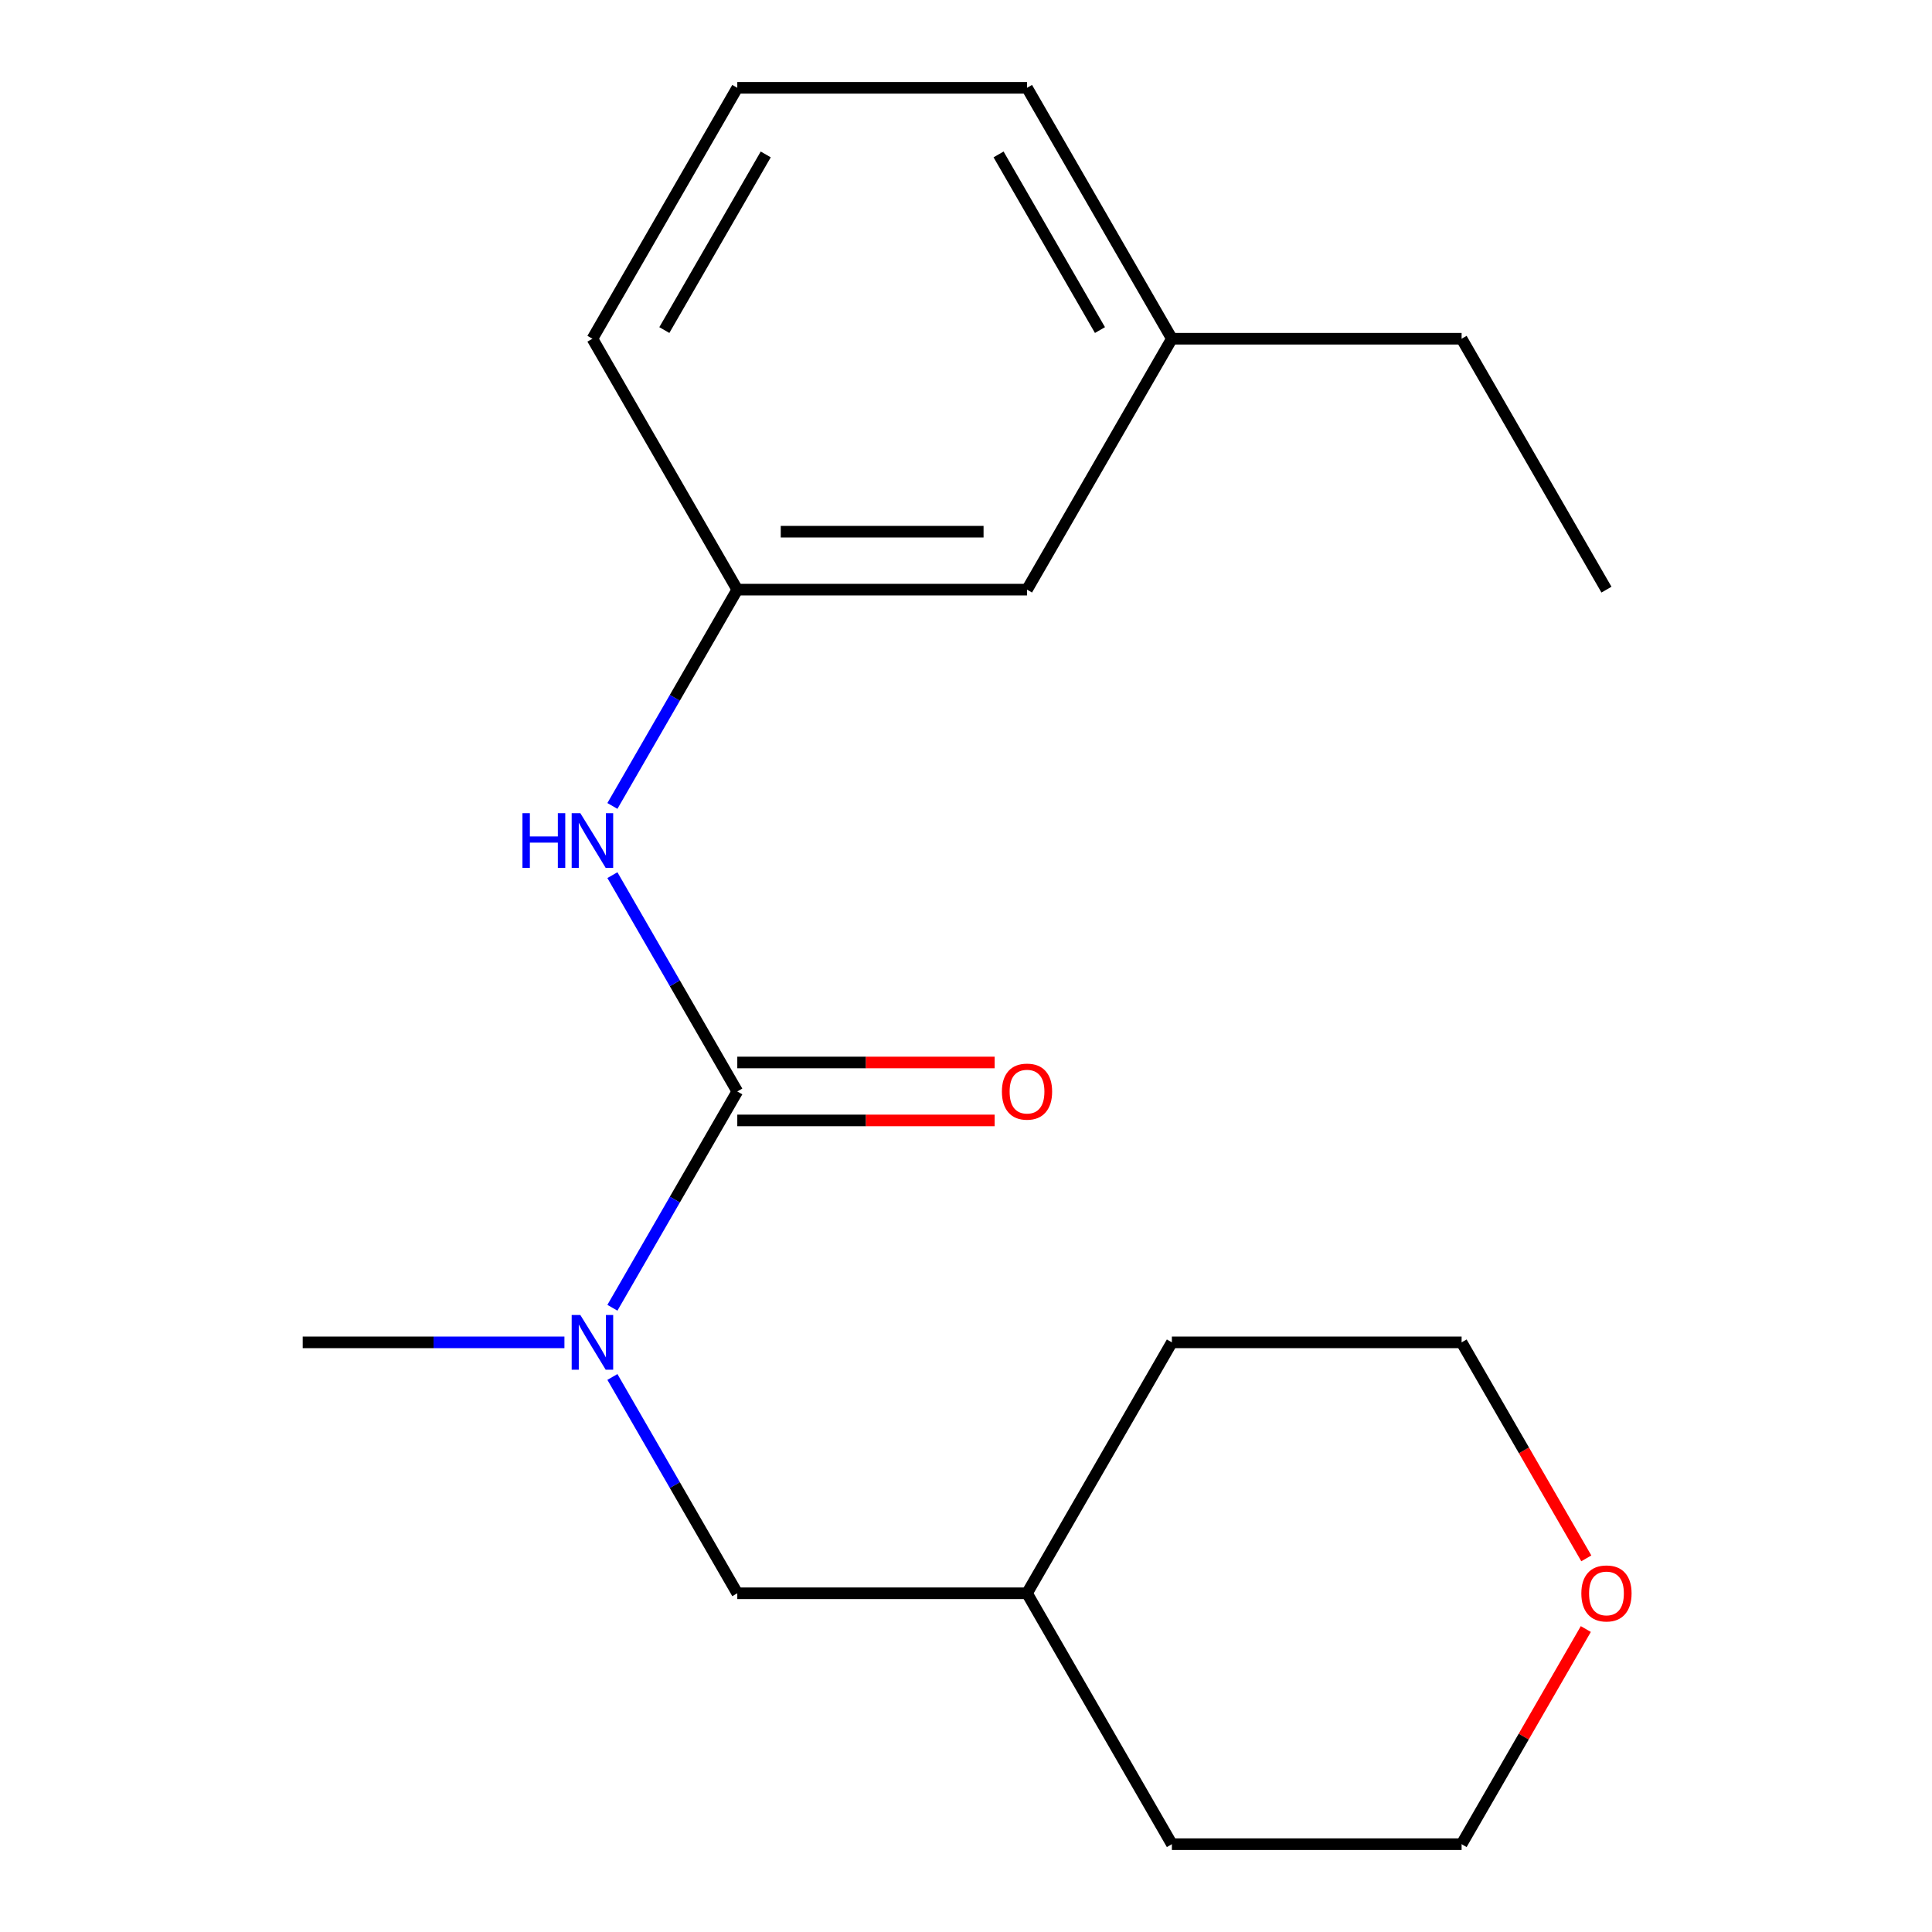 <?xml version='1.0' encoding='iso-8859-1'?>
<svg version='1.1' baseProfile='full'
              xmlns='http://www.w3.org/2000/svg'
                      xmlns:rdkit='http://www.rdkit.org/xml'
                      xmlns:xlink='http://www.w3.org/1999/xlink'
                  xml:space='preserve'
width='1000px' height='1000px' viewBox='0 0 1000 1000'>
<!-- END OF HEADER -->
<rect style='opacity:1.0;fill:#FFFFFF;stroke:none' width='1000' height='1000' x='0' y='0'> </rect>
<path class='bond-0' d='M 381.62,564.935 L 349.3,620.916' style='fill:none;fill-rule:evenodd;stroke:#000000;stroke-width:6px;stroke-linecap:butt;stroke-linejoin:miter;stroke-opacity:1' />
<path class='bond-0' d='M 349.3,620.916 L 316.979,676.896' style='fill:none;fill-rule:evenodd;stroke:#0000FF;stroke-width:6px;stroke-linecap:butt;stroke-linejoin:miter;stroke-opacity:1' />
<path class='bond-1' d='M 381.62,564.935 L 349.3,508.955' style='fill:none;fill-rule:evenodd;stroke:#000000;stroke-width:6px;stroke-linecap:butt;stroke-linejoin:miter;stroke-opacity:1' />
<path class='bond-1' d='M 349.3,508.955 L 316.979,452.974' style='fill:none;fill-rule:evenodd;stroke:#0000FF;stroke-width:6px;stroke-linecap:butt;stroke-linejoin:miter;stroke-opacity:1' />
<path class='bond-2' d='M 381.62,579.931 L 448.226,579.931' style='fill:none;fill-rule:evenodd;stroke:#000000;stroke-width:6px;stroke-linecap:butt;stroke-linejoin:miter;stroke-opacity:1' />
<path class='bond-2' d='M 448.226,579.931 L 514.832,579.931' style='fill:none;fill-rule:evenodd;stroke:#FF0000;stroke-width:6px;stroke-linecap:butt;stroke-linejoin:miter;stroke-opacity:1' />
<path class='bond-2' d='M 381.62,549.939 L 448.226,549.939' style='fill:none;fill-rule:evenodd;stroke:#000000;stroke-width:6px;stroke-linecap:butt;stroke-linejoin:miter;stroke-opacity:1' />
<path class='bond-2' d='M 448.226,549.939 L 514.832,549.939' style='fill:none;fill-rule:evenodd;stroke:#FF0000;stroke-width:6px;stroke-linecap:butt;stroke-linejoin:miter;stroke-opacity:1' />
<path class='bond-3' d='M 316.979,712.714 L 349.3,768.695' style='fill:none;fill-rule:evenodd;stroke:#0000FF;stroke-width:6px;stroke-linecap:butt;stroke-linejoin:miter;stroke-opacity:1' />
<path class='bond-3' d='M 349.3,768.695 L 381.62,824.675' style='fill:none;fill-rule:evenodd;stroke:#000000;stroke-width:6px;stroke-linecap:butt;stroke-linejoin:miter;stroke-opacity:1' />
<path class='bond-9' d='M 292.15,694.805 L 224.414,694.805' style='fill:none;fill-rule:evenodd;stroke:#0000FF;stroke-width:6px;stroke-linecap:butt;stroke-linejoin:miter;stroke-opacity:1' />
<path class='bond-9' d='M 224.414,694.805 L 156.678,694.805' style='fill:none;fill-rule:evenodd;stroke:#000000;stroke-width:6px;stroke-linecap:butt;stroke-linejoin:miter;stroke-opacity:1' />
<path class='bond-4' d='M 316.979,417.156 L 349.3,361.175' style='fill:none;fill-rule:evenodd;stroke:#0000FF;stroke-width:6px;stroke-linecap:butt;stroke-linejoin:miter;stroke-opacity:1' />
<path class='bond-4' d='M 349.3,361.175 L 381.62,305.195' style='fill:none;fill-rule:evenodd;stroke:#000000;stroke-width:6px;stroke-linecap:butt;stroke-linejoin:miter;stroke-opacity:1' />
<path class='bond-8' d='M 381.62,824.675 L 531.581,824.675' style='fill:none;fill-rule:evenodd;stroke:#000000;stroke-width:6px;stroke-linecap:butt;stroke-linejoin:miter;stroke-opacity:1' />
<path class='bond-6' d='M 381.62,305.195 L 531.581,305.195' style='fill:none;fill-rule:evenodd;stroke:#000000;stroke-width:6px;stroke-linecap:butt;stroke-linejoin:miter;stroke-opacity:1' />
<path class='bond-6' d='M 404.114,275.203 L 509.087,275.203' style='fill:none;fill-rule:evenodd;stroke:#000000;stroke-width:6px;stroke-linecap:butt;stroke-linejoin:miter;stroke-opacity:1' />
<path class='bond-11' d='M 381.62,305.195 L 306.64,175.325' style='fill:none;fill-rule:evenodd;stroke:#000000;stroke-width:6px;stroke-linecap:butt;stroke-linejoin:miter;stroke-opacity:1' />
<path class='bond-5' d='M 820.817,843.184 L 788.67,898.865' style='fill:none;fill-rule:evenodd;stroke:#FF0000;stroke-width:6px;stroke-linecap:butt;stroke-linejoin:miter;stroke-opacity:1' />
<path class='bond-5' d='M 788.67,898.865 L 756.523,954.545' style='fill:none;fill-rule:evenodd;stroke:#000000;stroke-width:6px;stroke-linecap:butt;stroke-linejoin:miter;stroke-opacity:1' />
<path class='bond-20' d='M 821.071,806.606 L 788.797,750.706' style='fill:none;fill-rule:evenodd;stroke:#FF0000;stroke-width:6px;stroke-linecap:butt;stroke-linejoin:miter;stroke-opacity:1' />
<path class='bond-20' d='M 788.797,750.706 L 756.523,694.805' style='fill:none;fill-rule:evenodd;stroke:#000000;stroke-width:6px;stroke-linecap:butt;stroke-linejoin:miter;stroke-opacity:1' />
<path class='bond-7' d='M 531.581,305.195 L 606.562,175.325' style='fill:none;fill-rule:evenodd;stroke:#000000;stroke-width:6px;stroke-linecap:butt;stroke-linejoin:miter;stroke-opacity:1' />
<path class='bond-15' d='M 606.562,175.325 L 756.523,175.325' style='fill:none;fill-rule:evenodd;stroke:#000000;stroke-width:6px;stroke-linecap:butt;stroke-linejoin:miter;stroke-opacity:1' />
<path class='bond-19' d='M 606.562,175.325 L 531.581,45.455' style='fill:none;fill-rule:evenodd;stroke:#000000;stroke-width:6px;stroke-linecap:butt;stroke-linejoin:miter;stroke-opacity:1' />
<path class='bond-19' d='M 569.341,170.84 L 516.854,79.931' style='fill:none;fill-rule:evenodd;stroke:#000000;stroke-width:6px;stroke-linecap:butt;stroke-linejoin:miter;stroke-opacity:1' />
<path class='bond-16' d='M 531.581,824.675 L 606.562,694.805' style='fill:none;fill-rule:evenodd;stroke:#000000;stroke-width:6px;stroke-linecap:butt;stroke-linejoin:miter;stroke-opacity:1' />
<path class='bond-17' d='M 531.581,824.675 L 606.562,954.545' style='fill:none;fill-rule:evenodd;stroke:#000000;stroke-width:6px;stroke-linecap:butt;stroke-linejoin:miter;stroke-opacity:1' />
<path class='bond-10' d='M 381.62,45.455 L 306.64,175.325' style='fill:none;fill-rule:evenodd;stroke:#000000;stroke-width:6px;stroke-linecap:butt;stroke-linejoin:miter;stroke-opacity:1' />
<path class='bond-10' d='M 396.347,79.931 L 343.861,170.84' style='fill:none;fill-rule:evenodd;stroke:#000000;stroke-width:6px;stroke-linecap:butt;stroke-linejoin:miter;stroke-opacity:1' />
<path class='bond-14' d='M 381.62,45.455 L 531.581,45.455' style='fill:none;fill-rule:evenodd;stroke:#000000;stroke-width:6px;stroke-linecap:butt;stroke-linejoin:miter;stroke-opacity:1' />
<path class='bond-12' d='M 756.523,694.805 L 606.562,694.805' style='fill:none;fill-rule:evenodd;stroke:#000000;stroke-width:6px;stroke-linecap:butt;stroke-linejoin:miter;stroke-opacity:1' />
<path class='bond-13' d='M 756.523,954.545 L 606.562,954.545' style='fill:none;fill-rule:evenodd;stroke:#000000;stroke-width:6px;stroke-linecap:butt;stroke-linejoin:miter;stroke-opacity:1' />
<path class='bond-18' d='M 756.523,175.325 L 831.503,305.195' style='fill:none;fill-rule:evenodd;stroke:#000000;stroke-width:6px;stroke-linecap:butt;stroke-linejoin:miter;stroke-opacity:1' />
<path  class='atom-1' d='M 300.38 680.645
L 309.66 695.645
Q 310.58 697.125, 312.06 699.805
Q 313.54 702.485, 313.62 702.645
L 313.62 680.645
L 317.38 680.645
L 317.38 708.965
L 313.5 708.965
L 303.54 692.565
Q 302.38 690.645, 301.14 688.445
Q 299.94 686.245, 299.58 685.565
L 299.58 708.965
L 295.9 708.965
L 295.9 680.645
L 300.38 680.645
' fill='#0000FF'/>
<path  class='atom-2' d='M 270.42 420.905
L 274.26 420.905
L 274.26 432.945
L 288.74 432.945
L 288.74 420.905
L 292.58 420.905
L 292.58 449.225
L 288.74 449.225
L 288.74 436.145
L 274.26 436.145
L 274.26 449.225
L 270.42 449.225
L 270.42 420.905
' fill='#0000FF'/>
<path  class='atom-2' d='M 300.38 420.905
L 309.66 435.905
Q 310.58 437.385, 312.06 440.065
Q 313.54 442.745, 313.62 442.905
L 313.62 420.905
L 317.38 420.905
L 317.38 449.225
L 313.5 449.225
L 303.54 432.825
Q 302.38 430.905, 301.14 428.705
Q 299.94 426.505, 299.58 425.825
L 299.58 449.225
L 295.9 449.225
L 295.9 420.905
L 300.38 420.905
' fill='#0000FF'/>
<path  class='atom-3' d='M 518.581 565.015
Q 518.581 558.215, 521.941 554.415
Q 525.301 550.615, 531.581 550.615
Q 537.861 550.615, 541.221 554.415
Q 544.581 558.215, 544.581 565.015
Q 544.581 571.895, 541.181 575.815
Q 537.781 579.695, 531.581 579.695
Q 525.341 579.695, 521.941 575.815
Q 518.581 571.935, 518.581 565.015
M 531.581 576.495
Q 535.901 576.495, 538.221 573.615
Q 540.581 570.695, 540.581 565.015
Q 540.581 559.455, 538.221 556.655
Q 535.901 553.815, 531.581 553.815
Q 527.261 553.815, 524.901 556.615
Q 522.581 559.415, 522.581 565.015
Q 522.581 570.735, 524.901 573.615
Q 527.261 576.495, 531.581 576.495
' fill='#FF0000'/>
<path  class='atom-6' d='M 818.503 824.755
Q 818.503 817.955, 821.863 814.155
Q 825.223 810.355, 831.503 810.355
Q 837.783 810.355, 841.143 814.155
Q 844.503 817.955, 844.503 824.755
Q 844.503 831.635, 841.103 835.555
Q 837.703 839.435, 831.503 839.435
Q 825.263 839.435, 821.863 835.555
Q 818.503 831.675, 818.503 824.755
M 831.503 836.235
Q 835.823 836.235, 838.143 833.355
Q 840.503 830.435, 840.503 824.755
Q 840.503 819.195, 838.143 816.395
Q 835.823 813.555, 831.503 813.555
Q 827.183 813.555, 824.823 816.355
Q 822.503 819.155, 822.503 824.755
Q 822.503 830.475, 824.823 833.355
Q 827.183 836.235, 831.503 836.235
' fill='#FF0000'/>
</svg>
